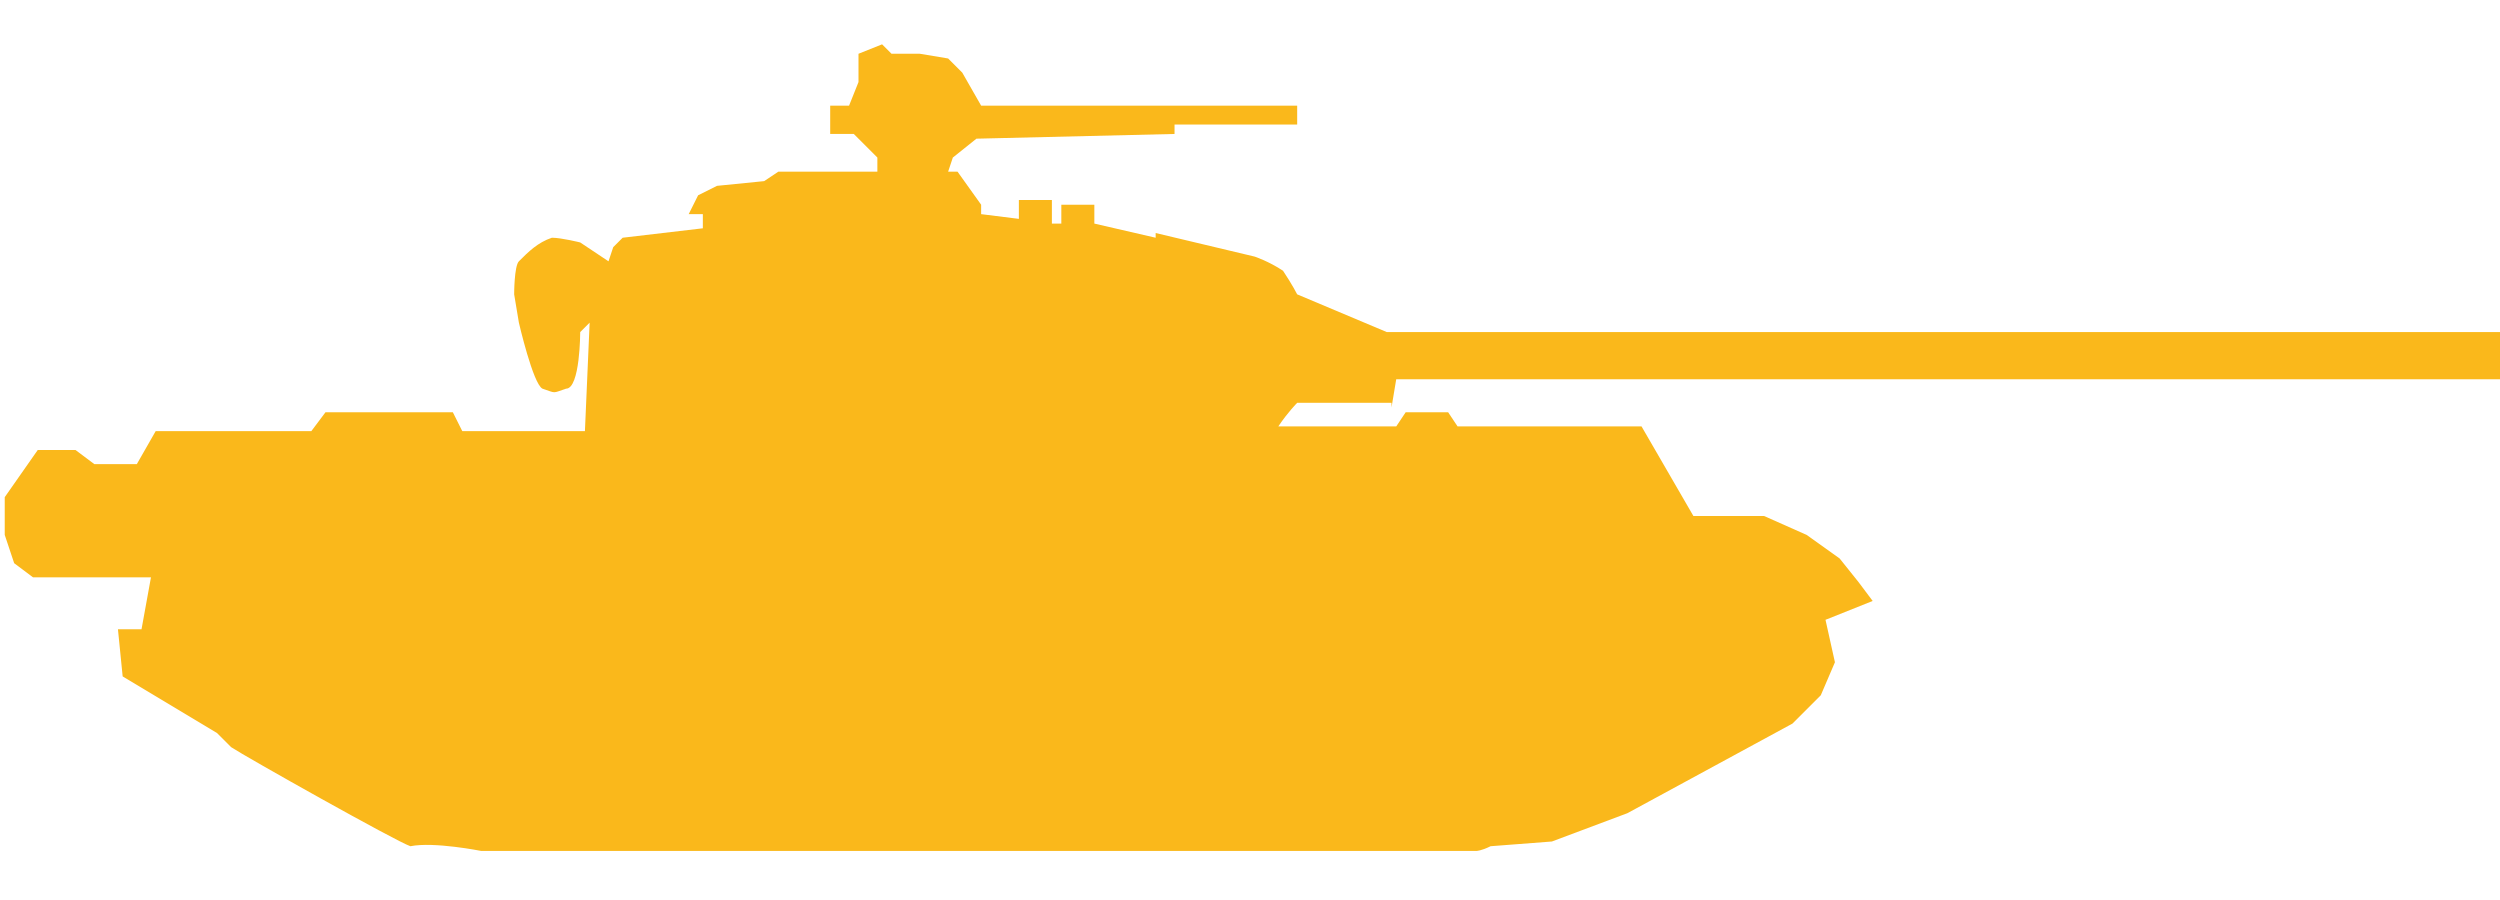 <?xml version="1.0" encoding="utf-8"?>
<!-- Generator: Adobe Illustrator 18.0.0, SVG Export Plug-In . SVG Version: 6.00 Build 0)  -->
<!DOCTYPE svg PUBLIC "-//W3C//DTD SVG 1.1//EN" "http://www.w3.org/Graphics/SVG/1.1/DTD/svg11.dtd">
<svg version="1.1" id="Layer_1" xmlns:sketch="http://www.bohemiancoding.com/sketch/ns"
	 xmlns="http://www.w3.org/2000/svg" xmlns:xlink="http://www.w3.org/1999/xlink" x="0px" y="0px" width="50px" height="18px" viewBox="-275 428.9 53 17"
	 enable-background="new -275 428.9 53 17" xml:space="preserve">
<title>path-1</title>
<desc>Created with Sketch.</desc>
<path fill="#FAB81B" d="M-245.5,436.5l0.1-0.6h23.4v-1h-23.6l-1.9-0.8c0,0-0.1-0.2-0.3-0.5c-0.3-0.2-0.6-0.3-0.6-0.3l-2.1-0.5v0.1
	l-1.3-0.3v-0.4h-0.7v0.4h-0.2v-0.5h-0.7v0.4l-0.8-0.1v-0.2l-0.5-0.7h-0.2l0.1-0.3l0.5-0.4l4.2-0.1v-0.2l2.6,0v-0.4h-6.7l-0.4-0.7
	l-0.3-0.3l-0.6-0.1l-0.6,0l-0.2-0.2l-0.5,0.2v0.6l-0.2,0.5h-0.4v0.6h0.5l0.5,0.5v0.3h-2.1l-0.3,0.2l-1,0.1l-0.4,0.2l-0.2,0.4h0.3
	v0.3l-1.7,0.2l-0.2,0.2l-0.1,0.3l-0.6-0.4c0,0-0.4-0.1-0.6-0.1c-0.3,0.1-0.5,0.3-0.7,0.5c-0.1,0.1-0.1,0.7-0.1,0.7l0.1,0.6
	c0,0,0.3,1.3,0.5,1.4c0.3,0.1,0.2,0.1,0.5,0c0.3,0,0.3-1.2,0.3-1.2l0.2-0.2l-0.1,2.3h-2.6l-0.2-0.4h-2.7l-0.3,0.4h-3.3l-0.4,0.7
	h-0.9l-0.4-0.3h-0.8l-0.7,1v0.8l0.2,0.6l0.4,0.3h2.5l-0.2,1.1h-0.5l0.1,1l2,1.2c0.1,0.1,0.2,0.2,0.3,0.3c0.3,0.2,3.5,2,3.8,2.1
	c0.5-0.1,1.5,0.1,1.5,0.1h21.1c0,0,0.1,0,0.3-0.1l1.3-0.1l1.6-0.6l3.5-1.9l0.6-0.6l0.3-0.7l-0.2-0.9l1-0.4l-0.3-0.4l-0.4-0.5
	l-0.7-0.5l-0.9-0.4h-1.5l-1.1-1.9h-3.9l-0.2-0.3h-0.9l-0.2,0.3c0,0-1.5,0-2.5,0c0.2-0.3,0.4-0.5,0.4-0.5H-245.5z M-248.5,437.5
	C-248.5,437.5-248.4,437.5-248.5,437.5h0.1H-248.5z"/>
</svg>
